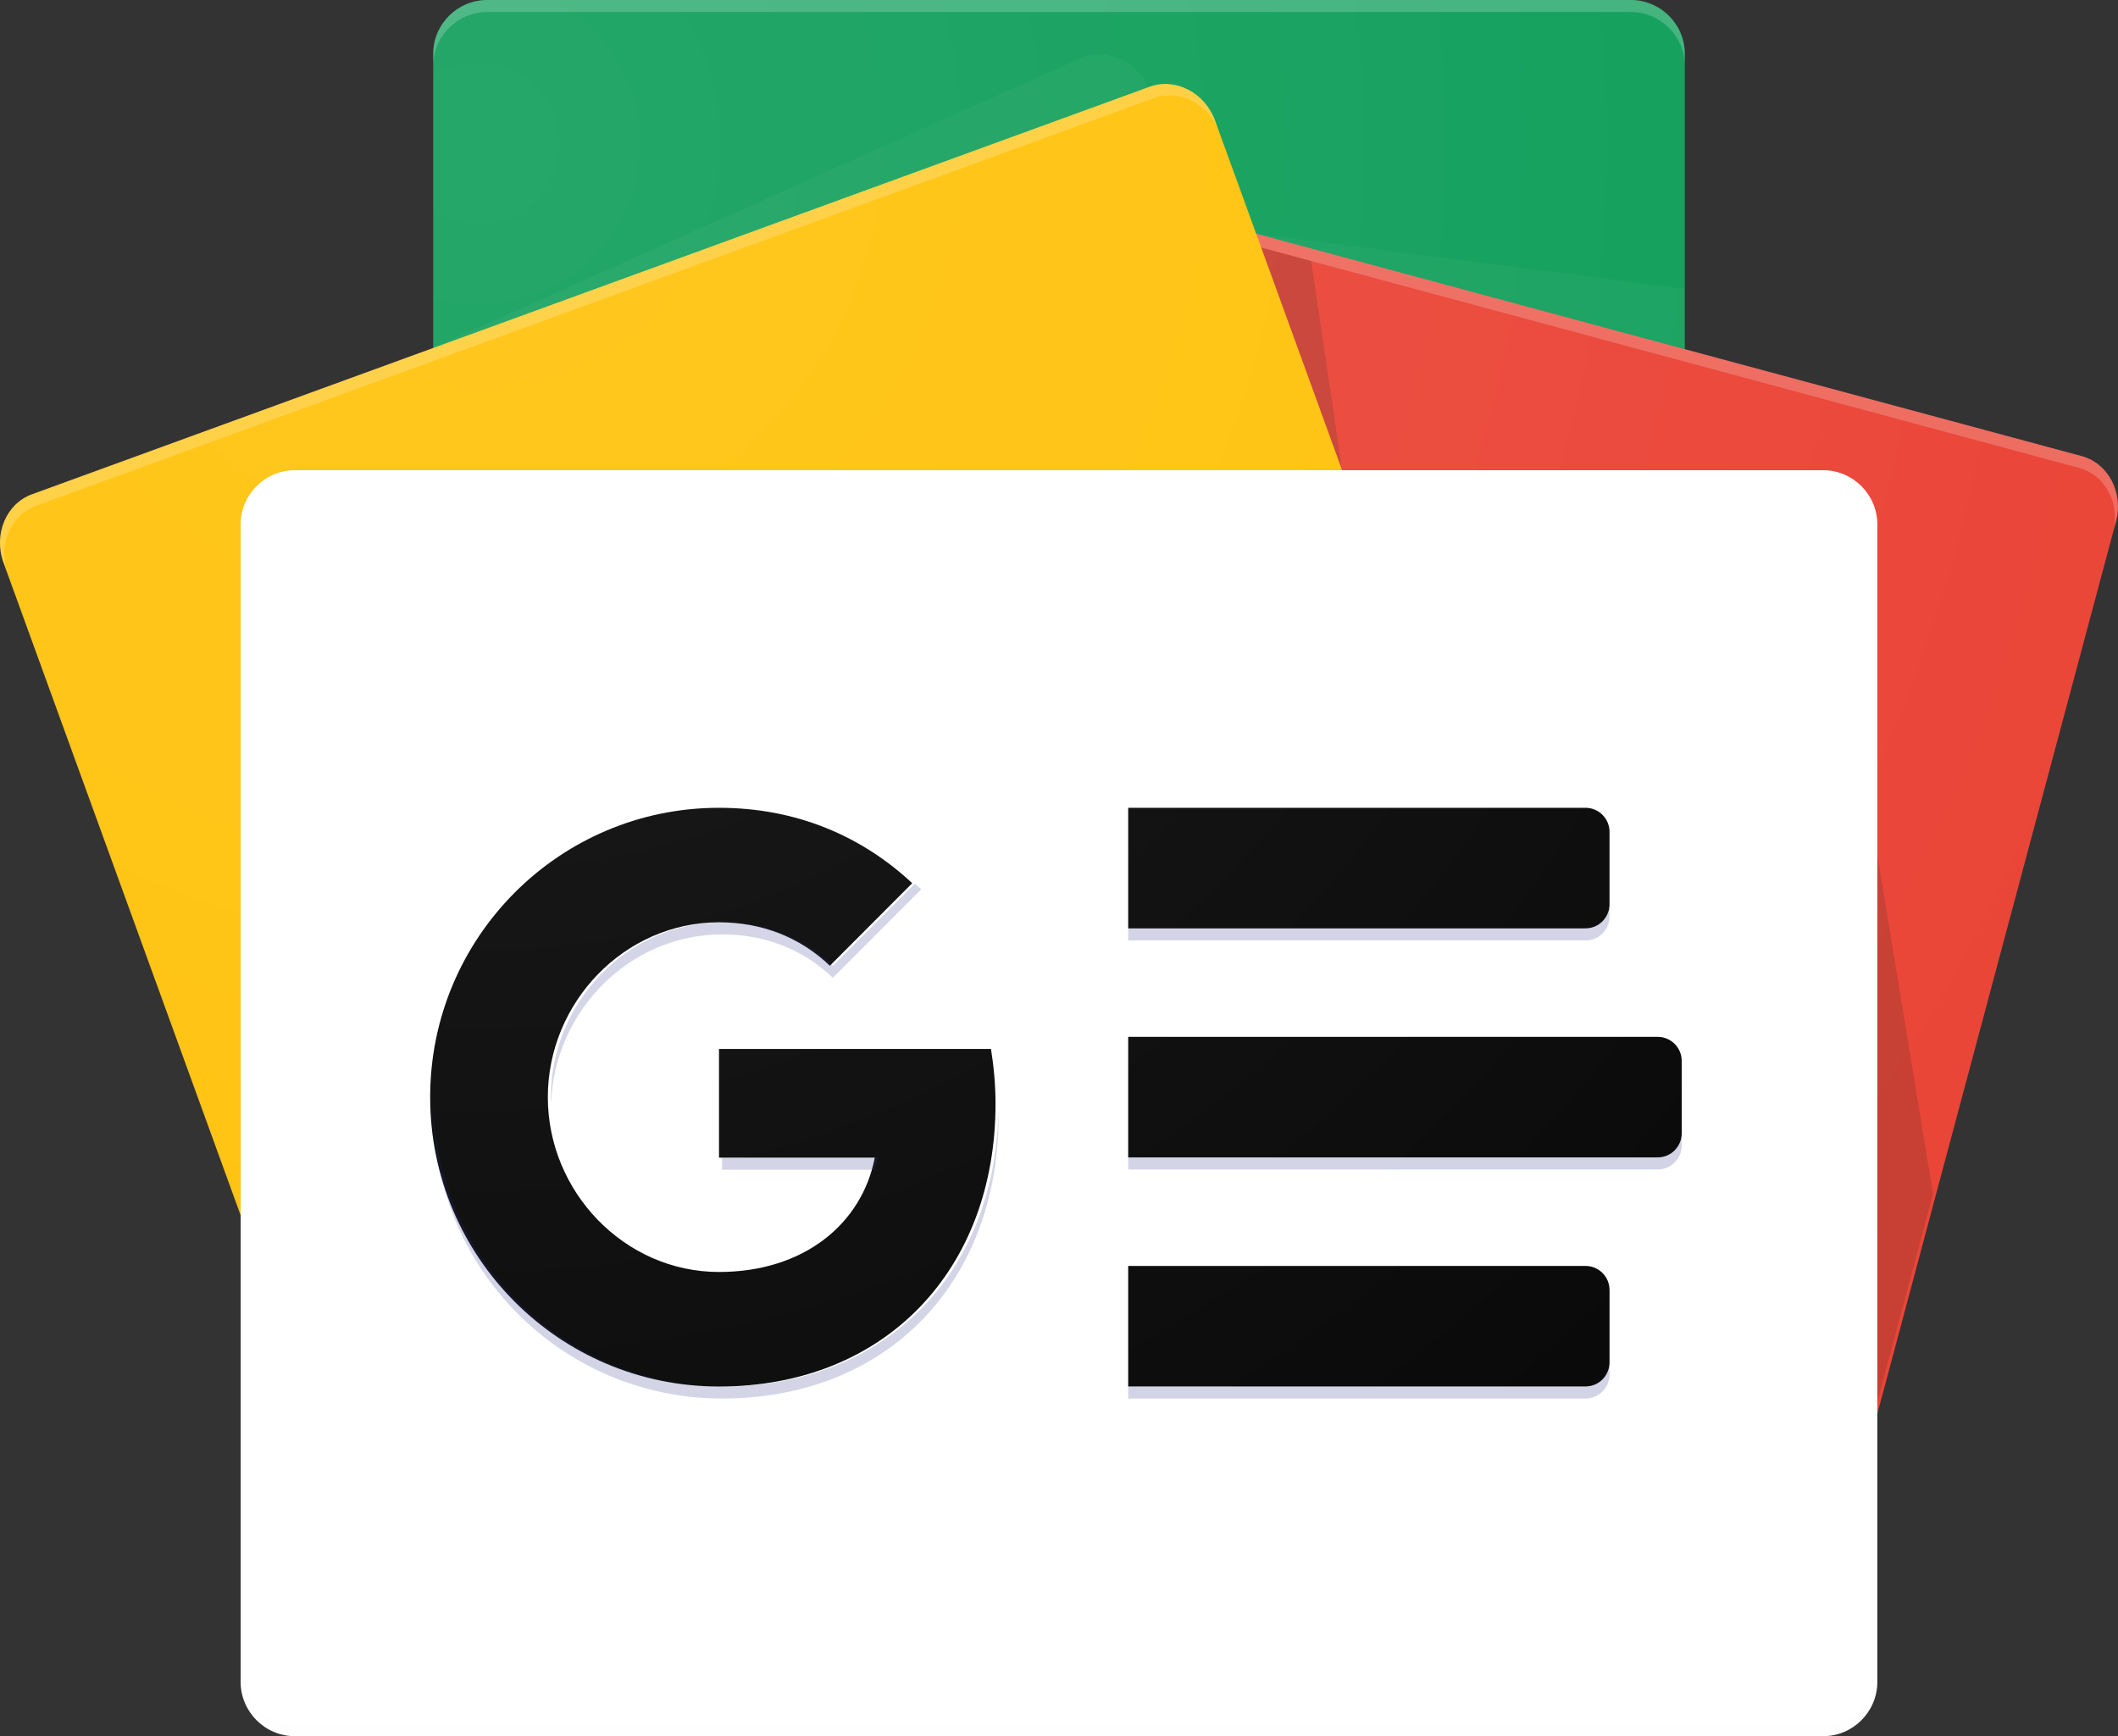 <svg xmlns="http://www.w3.org/2000/svg" width="61" height="50" fill="none"><rect width="100%" height="100%" fill="#333333" stroke="none"/><g clip-path="url(#a)"><path fill="#0C9D58" d="M48.522 33.917c0 .85-.7 1.548-1.556 1.548H14.033a1.557 1.557 0 0 1-1.556-1.548V1.547c0-.85.7-1.547 1.556-1.547h32.934c.856 0 1.556.697 1.556 1.548v32.369z"/><path fill="#fff" fill-opacity=".16" d="M48.522 8.321 36.179 6.73l12.343 3.317V8.321zM31.095 1.688l-18.692 8.361 20.659-7.533v-.02c-.363-.78-1.248-1.144-1.967-.808z" opacity=".2"/><path fill="#fff" d="M46.967 0H14.033c-.856 0-1.556.697-1.556 1.548v.347c0-.851.7-1.548 1.556-1.548h32.934c.856 0 1.556.697 1.556 1.548v-.347c0-.851-.7-1.548-1.556-1.548z" opacity=".2"/><path fill="#EA4335" d="M20.47 32.922c-.223.832.22 1.68.986 1.885l30.504 8.219c.765.205 1.573-.307 1.795-1.138l7.186-26.868c.223-.83-.222-1.679-.987-1.884L29.45 4.917c-.765-.205-1.573.307-1.795 1.138l-7.186 26.867z"/><path fill="#3E2723" d="m54.068 24.61 1.605 9.765-1.605 6.001V24.611zM36.324 7.128l1.438.387.892 6.027-2.33-6.414z" opacity=".2"/><path fill="#fff" d="M59.955 13.136 29.451 4.917c-.765-.205-1.573.307-1.795 1.138L20.47 32.922c-.012.045-.015.091-.023.136l7.132-26.664c.222-.831 1.03-1.343 1.795-1.138l30.504 8.219c.723.194 1.153.963 1.01 1.75l.055-.205c.222-.83-.222-1.679-.988-1.884z" opacity=".2"/><path fill="#FFC107" d="M44.493 29.614c.293.808-.076 1.692-.82 1.963L11.485 43.314c-.745.272-1.594-.168-1.887-.977L.1 16.2c-.293-.81.076-1.693.82-1.964L33.109 2.499c.745-.271 1.594.168 1.887.977l9.497 26.138z"/><path fill="#fff" d="M.223 16.529c-.293-.809.076-1.692.82-1.964L33.23 2.828c.737-.27 1.574.16 1.876.951l-.11-.304c-.295-.809-1.144-1.248-1.888-.977L.921 14.236C.176 14.507-.193 15.39.1 16.2l9.497 26.137c.002.009.008.016.012.025L.223 16.53z" opacity=".2"/><path fill="#fff" d="M54.068 48.437c0 .86-.702 1.563-1.56 1.563H8.491c-.857 0-1.56-.703-1.56-1.563V15.104c0-.859.703-1.562 1.56-1.562h44.017c.858 0 1.56.703 1.56 1.562v33.333z"/><path fill="#050505" d="M45.663 26.737h-13.17v-3.473h13.17c.383 0 .693.311.693.695v2.083c0 .383-.31.695-.693.695zm0 13.193h-13.17v-3.472h13.17c.383 0 .693.31.693.694v2.083c0 .385-.31.695-.693.695zm2.08-6.597h-15.25v-3.472h15.25c.382 0 .692.31.692.694v2.083c0 .384-.31.695-.692.695z"/><path fill="#FAFAFA" d="M52.508 49.653H8.491c-.857 0-1.56-.703-1.56-1.563v.347c0 .86.703 1.563 1.56 1.563h44.017c.858 0 1.56-.703 1.56-1.563v-.347c0 .86-.702 1.563-1.56 1.563z" opacity=".2"/><path fill="#fff" d="M8.491 13.889h44.017c.858 0 1.56.703 1.56 1.562v-.347c0-.859-.702-1.562-1.56-1.562H8.491c-.857 0-1.56.703-1.56 1.562v.347c0-.859.703-1.562 1.56-1.562z" opacity=".2"/><path fill="#050505" d="M20.708 30.209v3.131h4.486c-.37 1.908-2.045 3.292-4.486 3.292-2.722 0-4.93-2.307-4.93-5.035s2.208-5.035 4.93-5.035c1.227 0 2.325.423 3.192 1.25v.002l2.373-2.378c-1.441-1.346-3.321-2.172-5.566-2.172-4.593 0-8.318 3.731-8.318 8.334s3.724 8.333 8.318 8.333c4.804 0 7.965-3.383 7.965-8.144 0-.546-.05-1.072-.131-1.578h-7.833z"/><g fill="#1A237E" opacity=".2"><path d="M20.795 33.34v.347h4.402c.033-.113.06-.229.084-.346h-4.486z"/><path d="M20.795 39.93c-4.536 0-8.221-3.637-8.313-8.16-.001.058-.005.116-.005.174 0 4.603 3.724 8.333 8.318 8.333 4.804 0 7.965-3.383 7.965-8.144 0-.038-.005-.073-.005-.112-.103 4.637-3.235 7.91-7.96 7.91zm3.191-12.118c-.866-.826-1.965-1.25-3.19-1.25-2.723 0-4.931 2.307-4.931 5.035 0 .059.006.116.008.173.092-2.65 2.257-4.86 4.922-4.86 1.227 0 2.325.422 3.191 1.25v.001l2.547-2.551c-.06-.056-.125-.106-.187-.16l-2.359 2.364v-.002z"/></g><path fill="#1A237E" d="M46.356 26.389v-.347c0 .383-.31.694-.693.694h-13.17v.347h13.17a.692.692 0 0 0 .693-.694zm-.693 13.542h-13.17v.347h13.17a.694.694 0 0 0 .693-.695v-.347c0 .384-.31.695-.693.695zm2.08-6.598h-15.25v.347h15.25c.382 0 .692-.31.692-.694v-.347c0 .383-.31.694-.692.694z" opacity=".2"/><path fill="url(#b)" d="m59.956 13.136-11.433-3.08V1.548c0-.851-.7-1.548-1.556-1.548H14.033c-.855 0-1.556.697-1.556 1.548v8.474L.921 14.236c-.745.271-1.113 1.155-.82 1.964L6.933 35v13.436c0 .86.702 1.563 1.56 1.563H52.51c.858 0 1.56-.703 1.56-1.563v-7.714l6.874-25.703c.222-.83-.222-1.679-.987-1.884z"/></g><defs><radialGradient id="b" cx="0" cy="0" r="1" gradientTransform="matrix(59.322 0 0 59.43 13.748 4.05)" gradientUnits="userSpaceOnUse"><stop stop-color="#fff" stop-opacity=".1"/><stop offset="1" stop-color="#fff" stop-opacity="0"/></radialGradient><clipPath id="a"><path fill="#fff" d="M0 0h61v50H0z"/></clipPath></defs></svg>